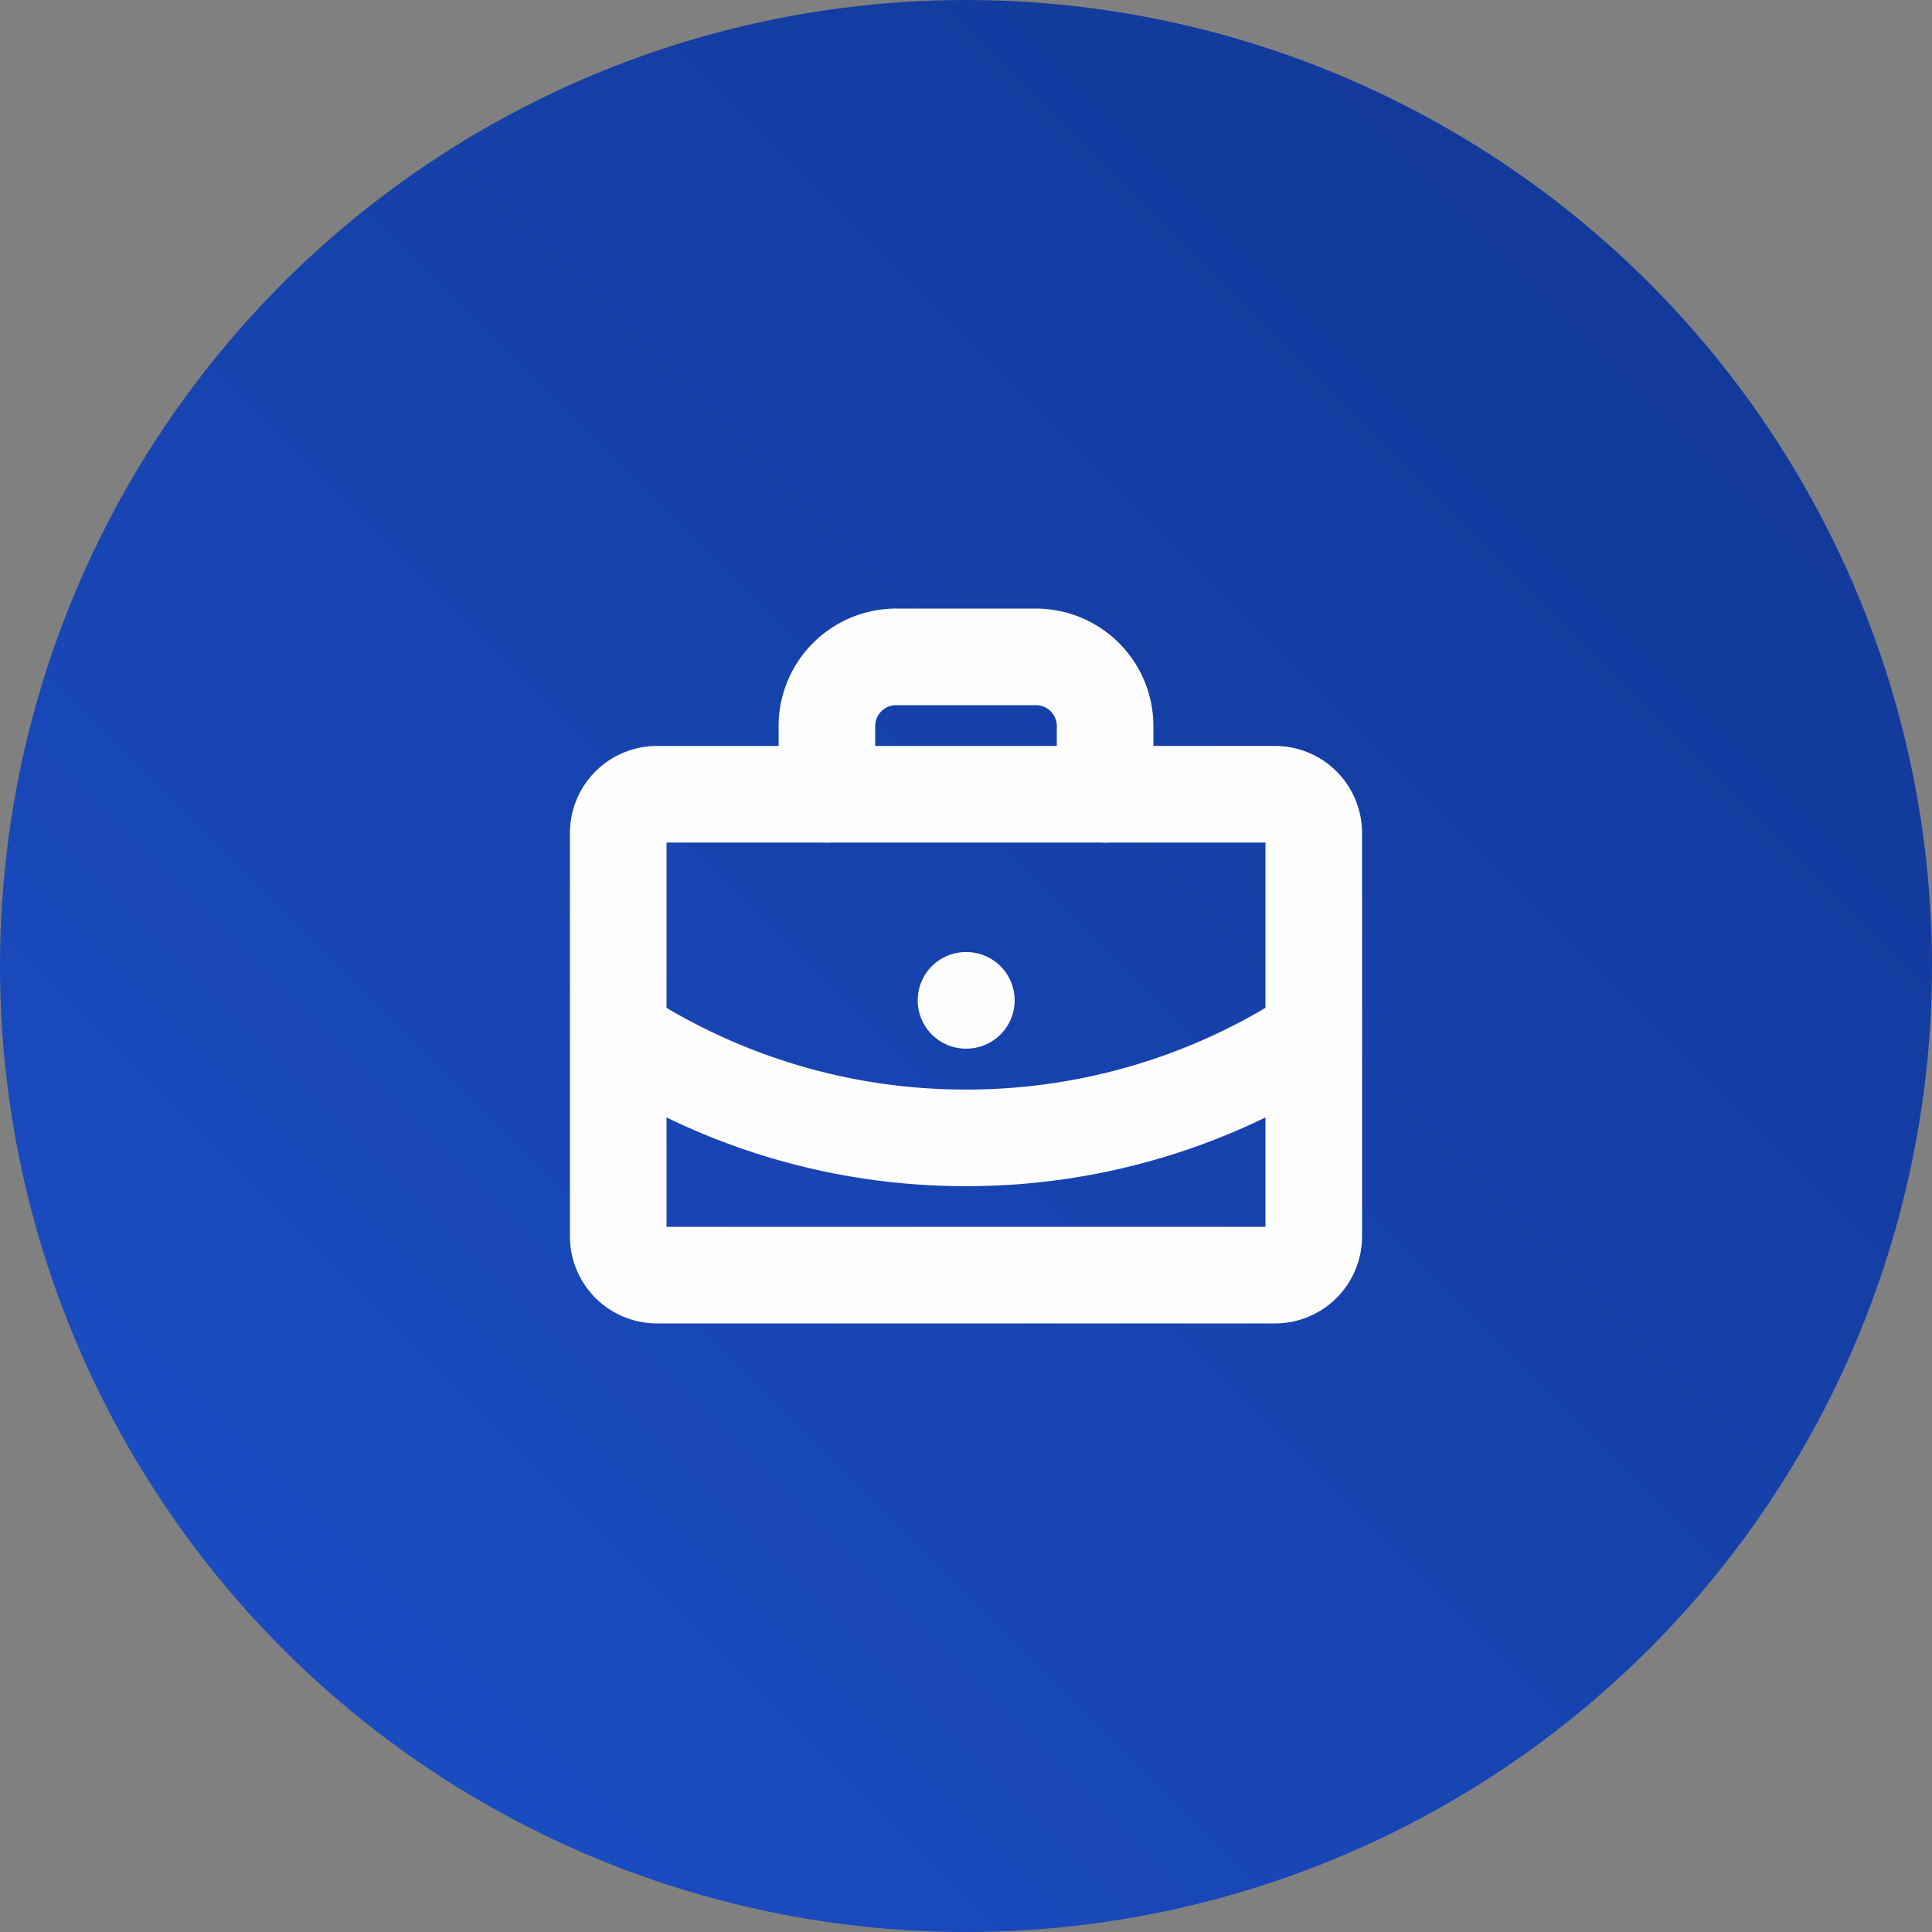 <svg xmlns="http://www.w3.org/2000/svg" xmlns:xlink="http://www.w3.org/1999/xlink" width="100" height="100" viewBox="0 0 100 100"><rect x="0" y="0" width="100" height="100" fill="#808080" stroke="none"/><defs><linearGradient id="a" x1="1" x2="0" y2="1" gradientUnits="objectBoundingBox"><stop offset="0" stop-color="#113692"/><stop offset="1" stop-color="#1c4fc9"/></linearGradient></defs><g transform="translate(-2517 -2775)"><circle cx="50" cy="50" r="50" transform="translate(2517 2775)" fill="url(#a)"/><g transform="translate(2547 2807)"><path d="M12.018,14.5H12a2.5,2.5,0,1,1,0-5h.018a2.5,2.5,0,1,1,0,5Z" transform="translate(8 7.778)" fill="#fefefe"/><path d="M22.4,11.611a2.5,2.5,0,0,1-2.5-2.5V5.556A1.08,1.08,0,0,0,18.8,4.5H11.6a1.08,1.08,0,0,0-1.1,1.056V9.111a2.5,2.5,0,0,1-5,0V5.556A6.085,6.085,0,0,1,11.6-.5h7.2a6.085,6.085,0,0,1,6.1,6.056V9.111A2.5,2.5,0,0,1,22.4,11.611Z" transform="translate(4.8 0)" fill="#fefefe"/><path d="M20,20.839A35.364,35.364,0,0,1,.634,15.094a2.5,2.5,0,0,1,2.731-4.188A30.376,30.376,0,0,0,20,15.839a30.376,30.376,0,0,0,16.635-4.933,2.5,2.5,0,0,1,2.731,4.188A35.364,35.364,0,0,1,20,20.839Z" transform="translate(0 8.556)" fill="#fefefe"/><path d="M2-2.5H34A4.505,4.505,0,0,1,38.5,2V22.889a4.505,4.505,0,0,1-4.5,4.5H2a4.505,4.505,0,0,1-4.5-4.5V2A4.505,4.505,0,0,1,2-2.5Zm31.5,5H2.5V22.389h31Z" transform="translate(2 9.111)" fill="#fefefe"/></g></g></svg>